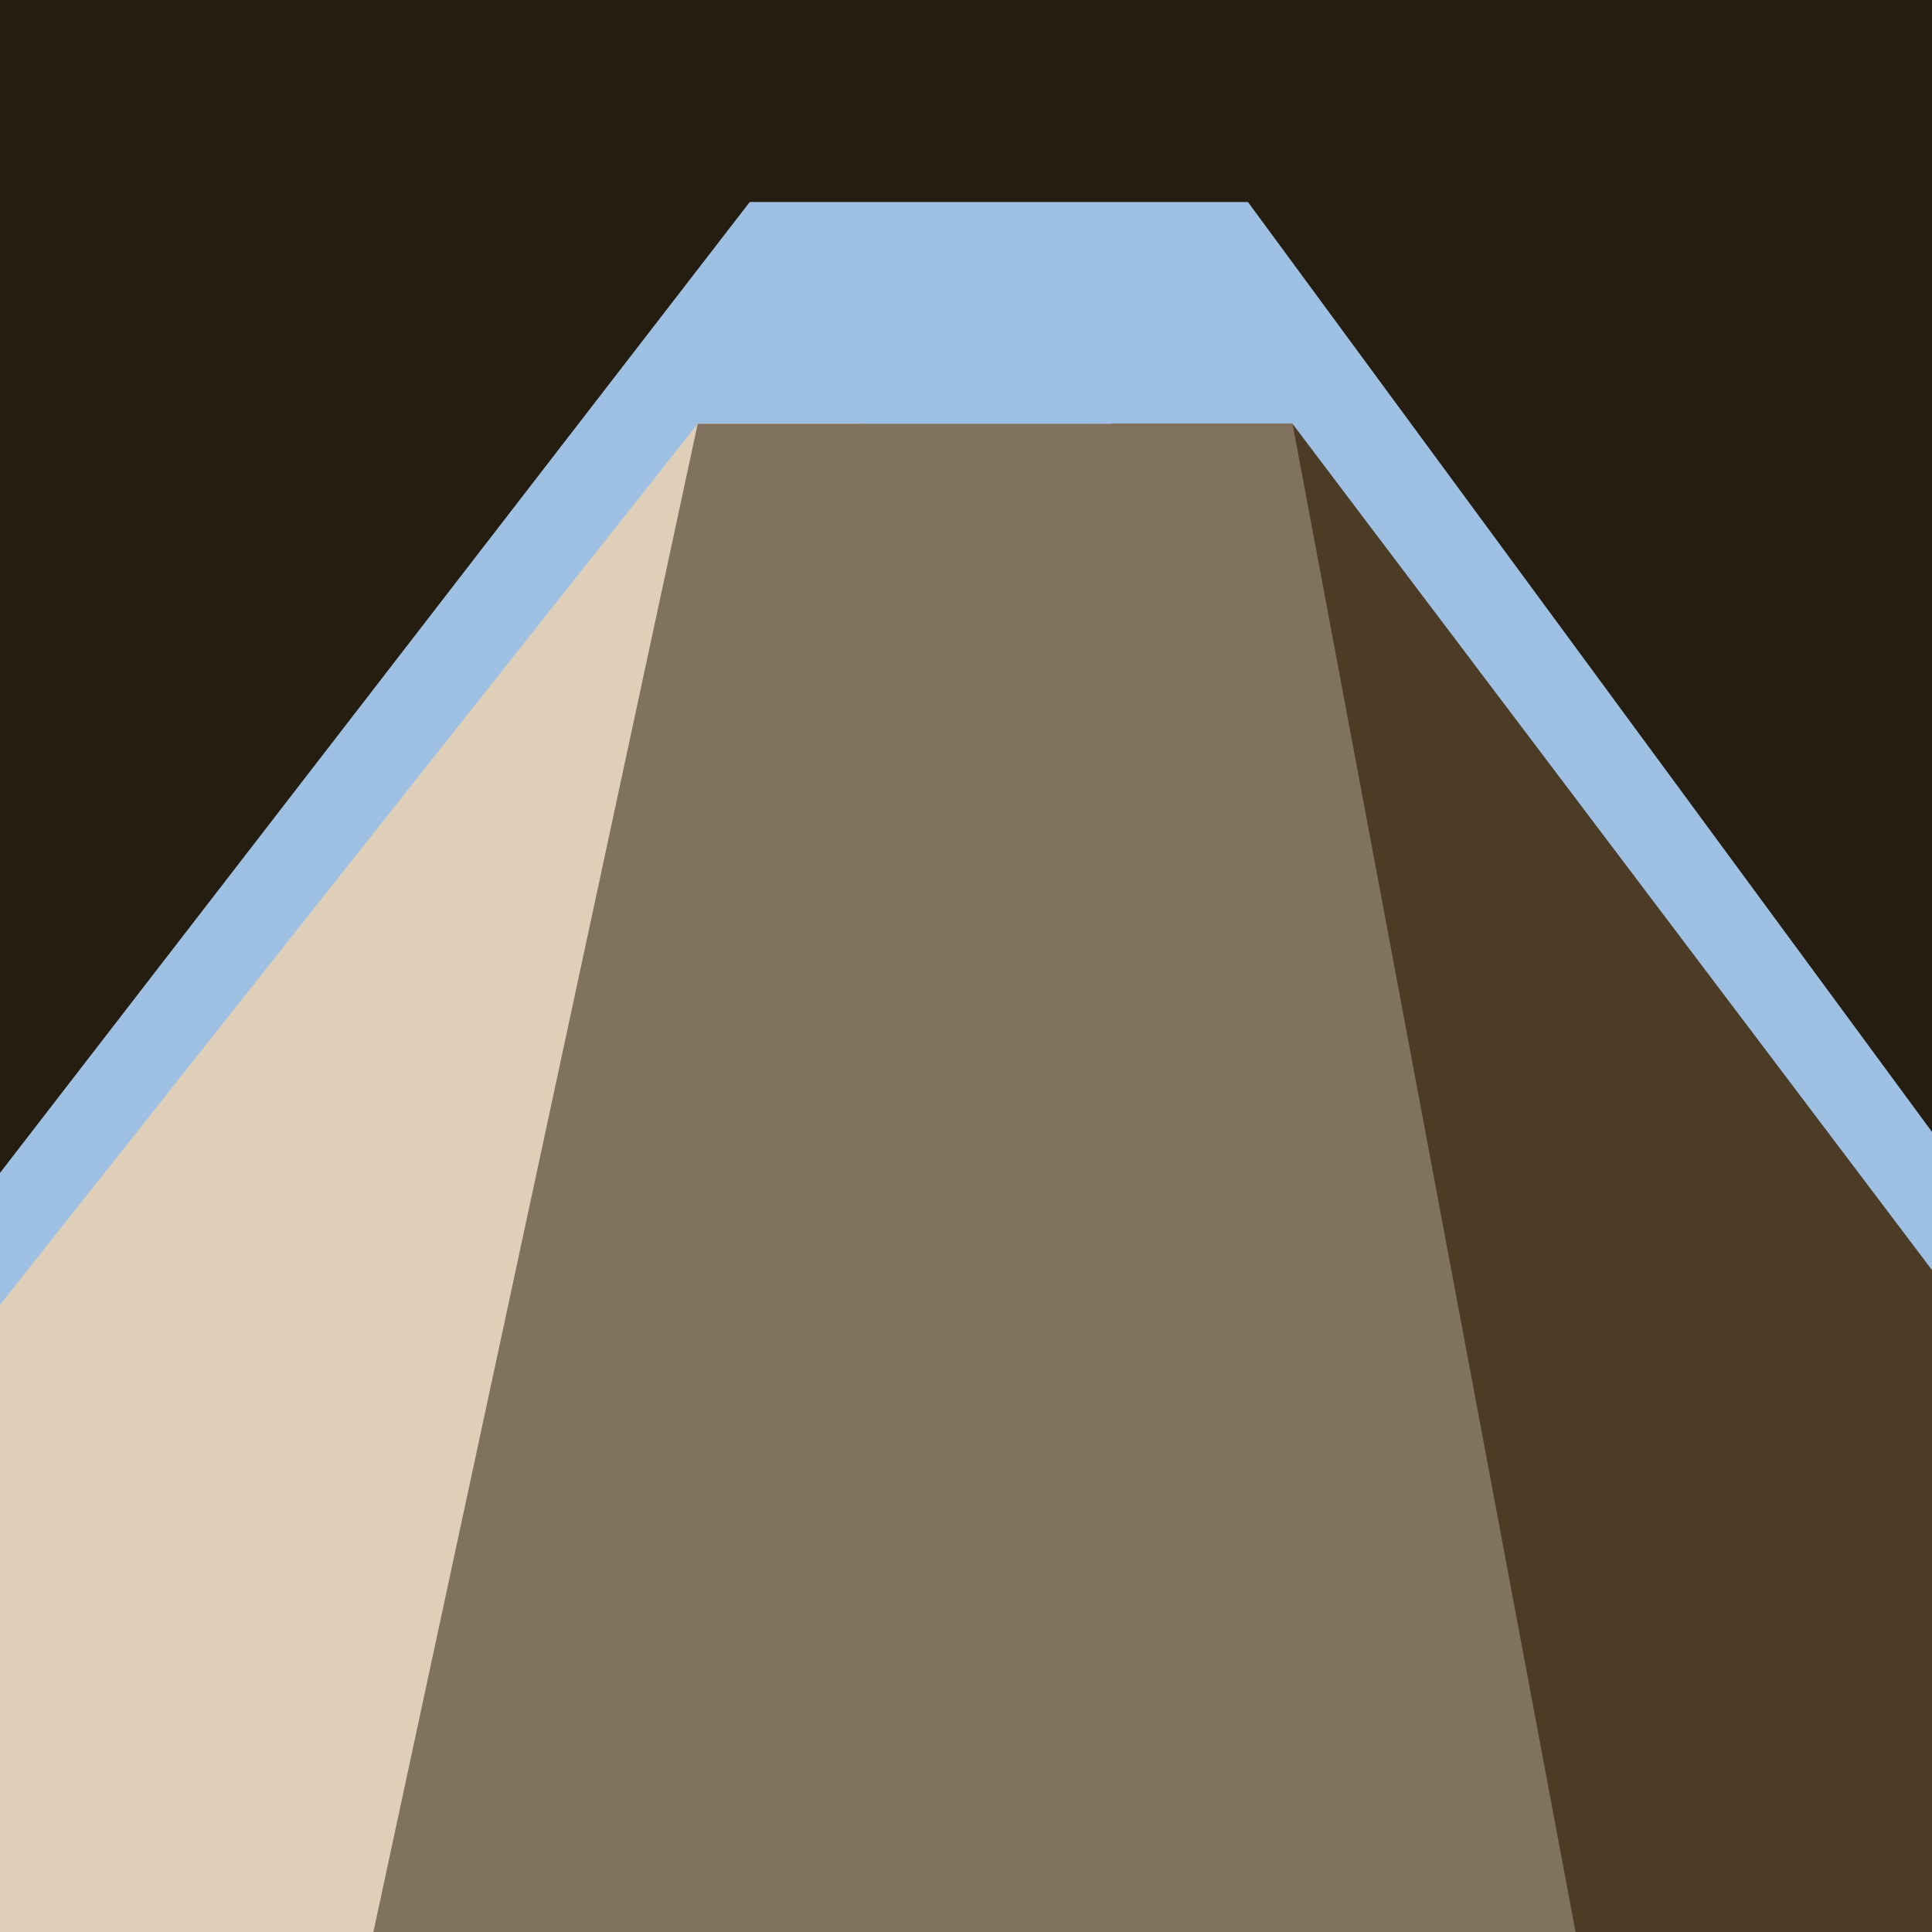 <?xml version="1.0" encoding="utf-8"?>
<!-- Generator: Adobe Illustrator 18.1.1, SVG Export Plug-In . SVG Version: 6.00 Build 0)  -->
<svg version="1.1" xmlns="http://www.w3.org/2000/svg" xmlns:xlink="http://www.w3.org/1999/xlink" x="0px" y="0px"
	 viewBox="42.5 0 155.9 155.9" enable-background="new 42.5 0 155.9 155.9" xml:space="preserve">
<g id="Calque_1">
	<g id="Calque_1_1_">
		<rect x="42.5" y="0" fill="#261D11" width="155.9" height="155.9"/>
	</g>
	<g id="Calque_2">
	</g>
</g>
<g id="Calque_4">
	<polyline fill="#E0CFB8" points="36,164.7 98.8,41.2 146.8,41.2 205,165.2 	"/>
	<polygon fill="#9EC0E2" points="257,171 143.2,16.3 103,16.3 -16,170.4 52.5,170.5 52.4,170.7 	"/>
</g>
<g id="Calque_2_1_">
	<polygon fill="#E0CFB8" points="112.2,34.2 98.8,34.2 1,157.7 112.2,157.9 	"/>
	<polygon fill="#4C3B25" points="132.2,157.9 240.5,158.2 146.8,34.2 132.2,34.2 	"/>
</g>
<g id="Calque_5">
</g>
<g id="Calque_3">
	<polyline fill="#80725E" points="72.2,157.9 98.8,34.2 146.8,34.2 170.2,158.9 	"/>
</g>
<g id="Calque_6" display="none">
	
		<line display="inline" fill="none" stroke="#F9992A" stroke-width="2" stroke-miterlimit="10" x1="136.8" y1="-17.1" x2="173.8" y2="176.2"/>
	
		<line display="inline" fill="none" stroke="#F9992A" stroke-width="2" stroke-miterlimit="10" x1="67" y1="182.2" x2="109" y2="-11.8"/>
</g>
</svg>
